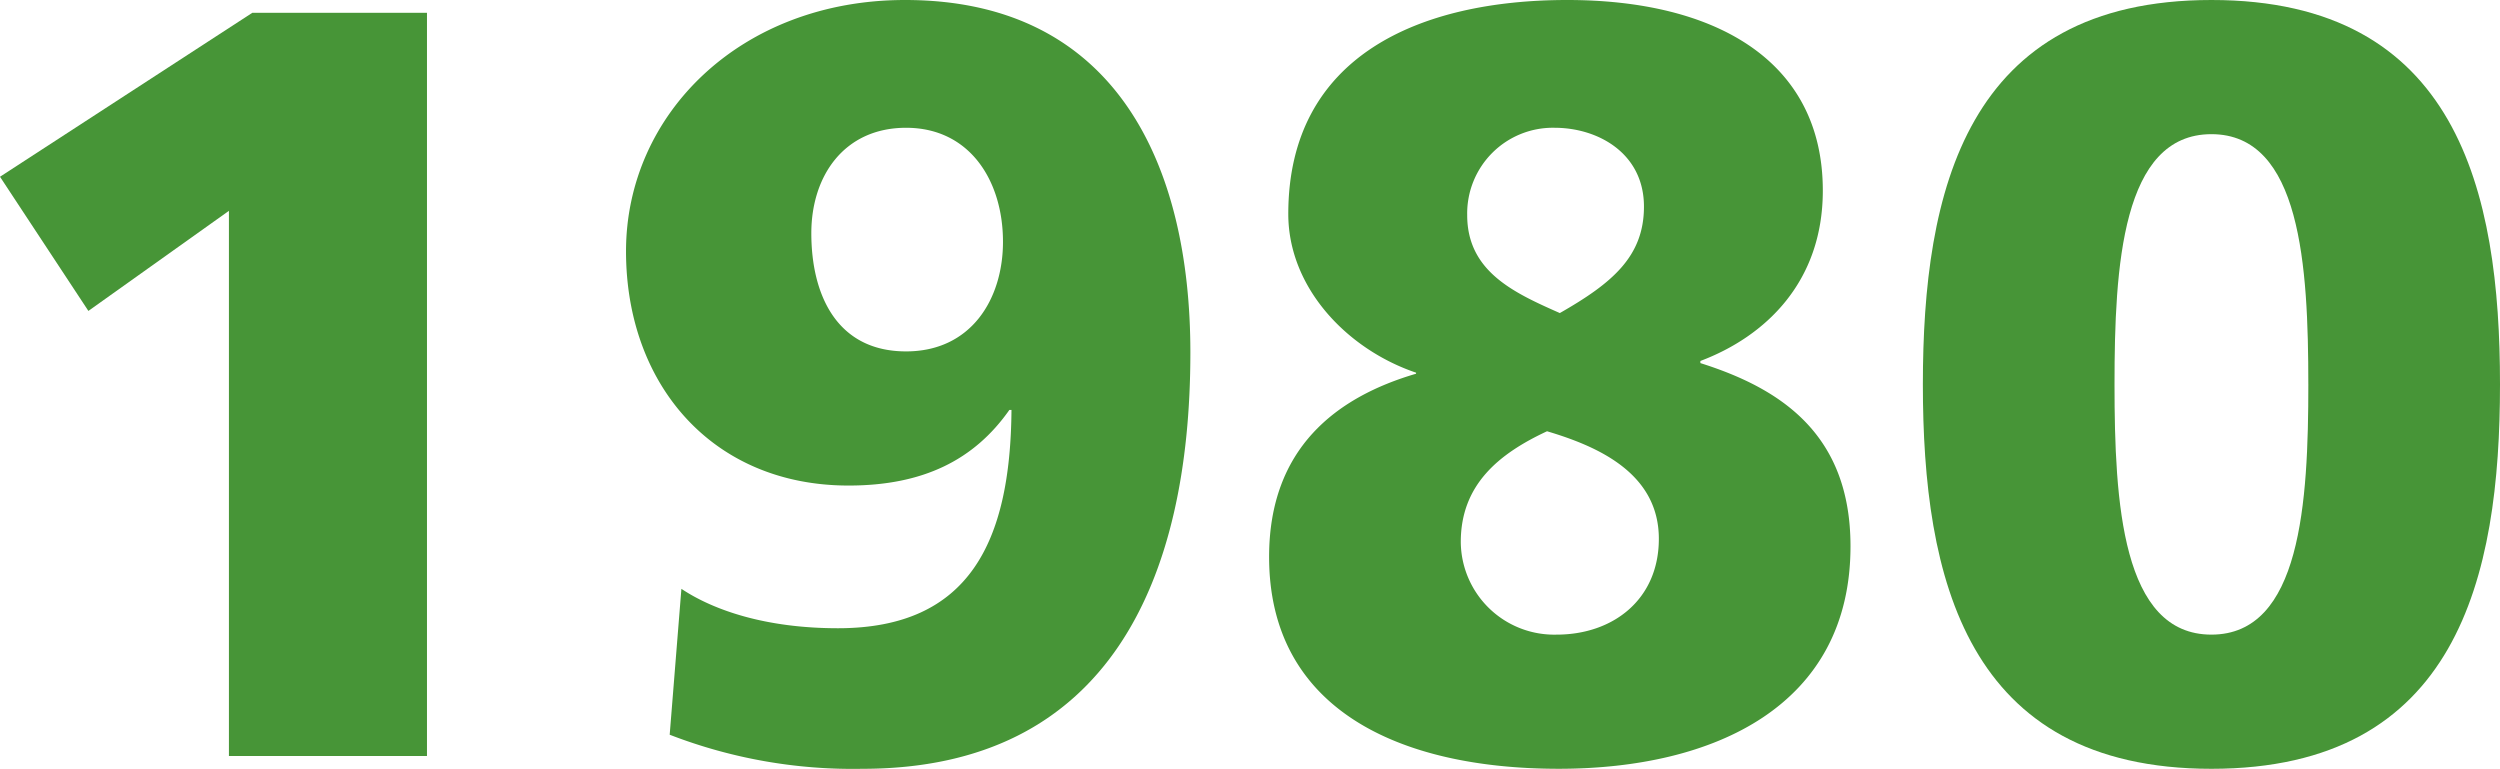 <svg xmlns="http://www.w3.org/2000/svg" width="169.06" height="51.989" viewBox="0 0 169.06 51.989"><title>1980</title><g id="レイヤー_2" data-name="レイヤー 2"><g id="レイヤー_1-2" data-name="レイヤー 1"><path d="M15.481,14.257,5.977,21.026,0,11.953,17.065.864H28.874v50.26H15.481Z" style="fill:#479537"/><path d="M46.079,39.819c2.16,1.44,5.689,2.665,10.585,2.665,8.929,0,11.665-5.905,11.737-14.761h-.145c-2.376,3.384-5.832,5.112-10.872,5.112-9.217,0-15.05-6.841-15.05-15.841C42.335,7.705,50.111,0,61.201,0,75.53,0,80.498,11.233,80.498,23.834c0,15.41-5.544,28.155-22.178,28.155a34.274,34.274,0,0,1-13.033-2.304ZM61.273,8.641c-4.176,0-6.408,3.241-6.408,7.129,0,4.176,1.728,7.993,6.408,7.993,4.393,0,6.553-3.528,6.553-7.417C67.825,12.241,65.593,8.641,61.273,8.641Z" style="fill:#479537"/><path d="M95.761,25.202c-4.681-1.584-8.642-5.76-8.642-10.729C87.119,3.745,96.049,0,105.985,0s17.281,4.032,17.281,12.889c0,6.192-3.889,9.865-8.28,11.521v.144c5.472,1.728,10.152,4.824,10.152,12.385,0,10.801-9.217,15.049-19.73,15.049-10.801,0-19.586-4.033-19.586-14.33,0-7.344,4.536-10.801,9.938-12.385Zm9.505,17.714c3.816,0,6.912-2.376,6.912-6.481,0-4.464-4.177-6.264-7.561-7.272-3.24,1.512-5.833,3.6-5.833,7.489A6.318,6.318,0,0,0,105.266,42.916Zm.216-21.746c3.528-2.016,5.689-3.816,5.689-7.201,0-3.6-3.097-5.329-6.049-5.329a5.796,5.796,0,0,0-5.904,5.905C99.217,18.362,102.385,19.802,105.481,21.17Z" style="fill:#479537"/><path d="M130.032,25.994C130.032,12.961,132.912,0,149.546,0S169.06,12.961,169.06,25.994s-2.881,25.995-19.514,25.995S130.032,39.027,130.032,25.994Zm26.066,0c0-7.993-.505-16.921-6.553-16.921s-6.553,8.929-6.553,16.921.504,16.922,6.553,16.922S156.099,33.987,156.099,25.994Z" style="fill:#479537"/></g></g></svg>